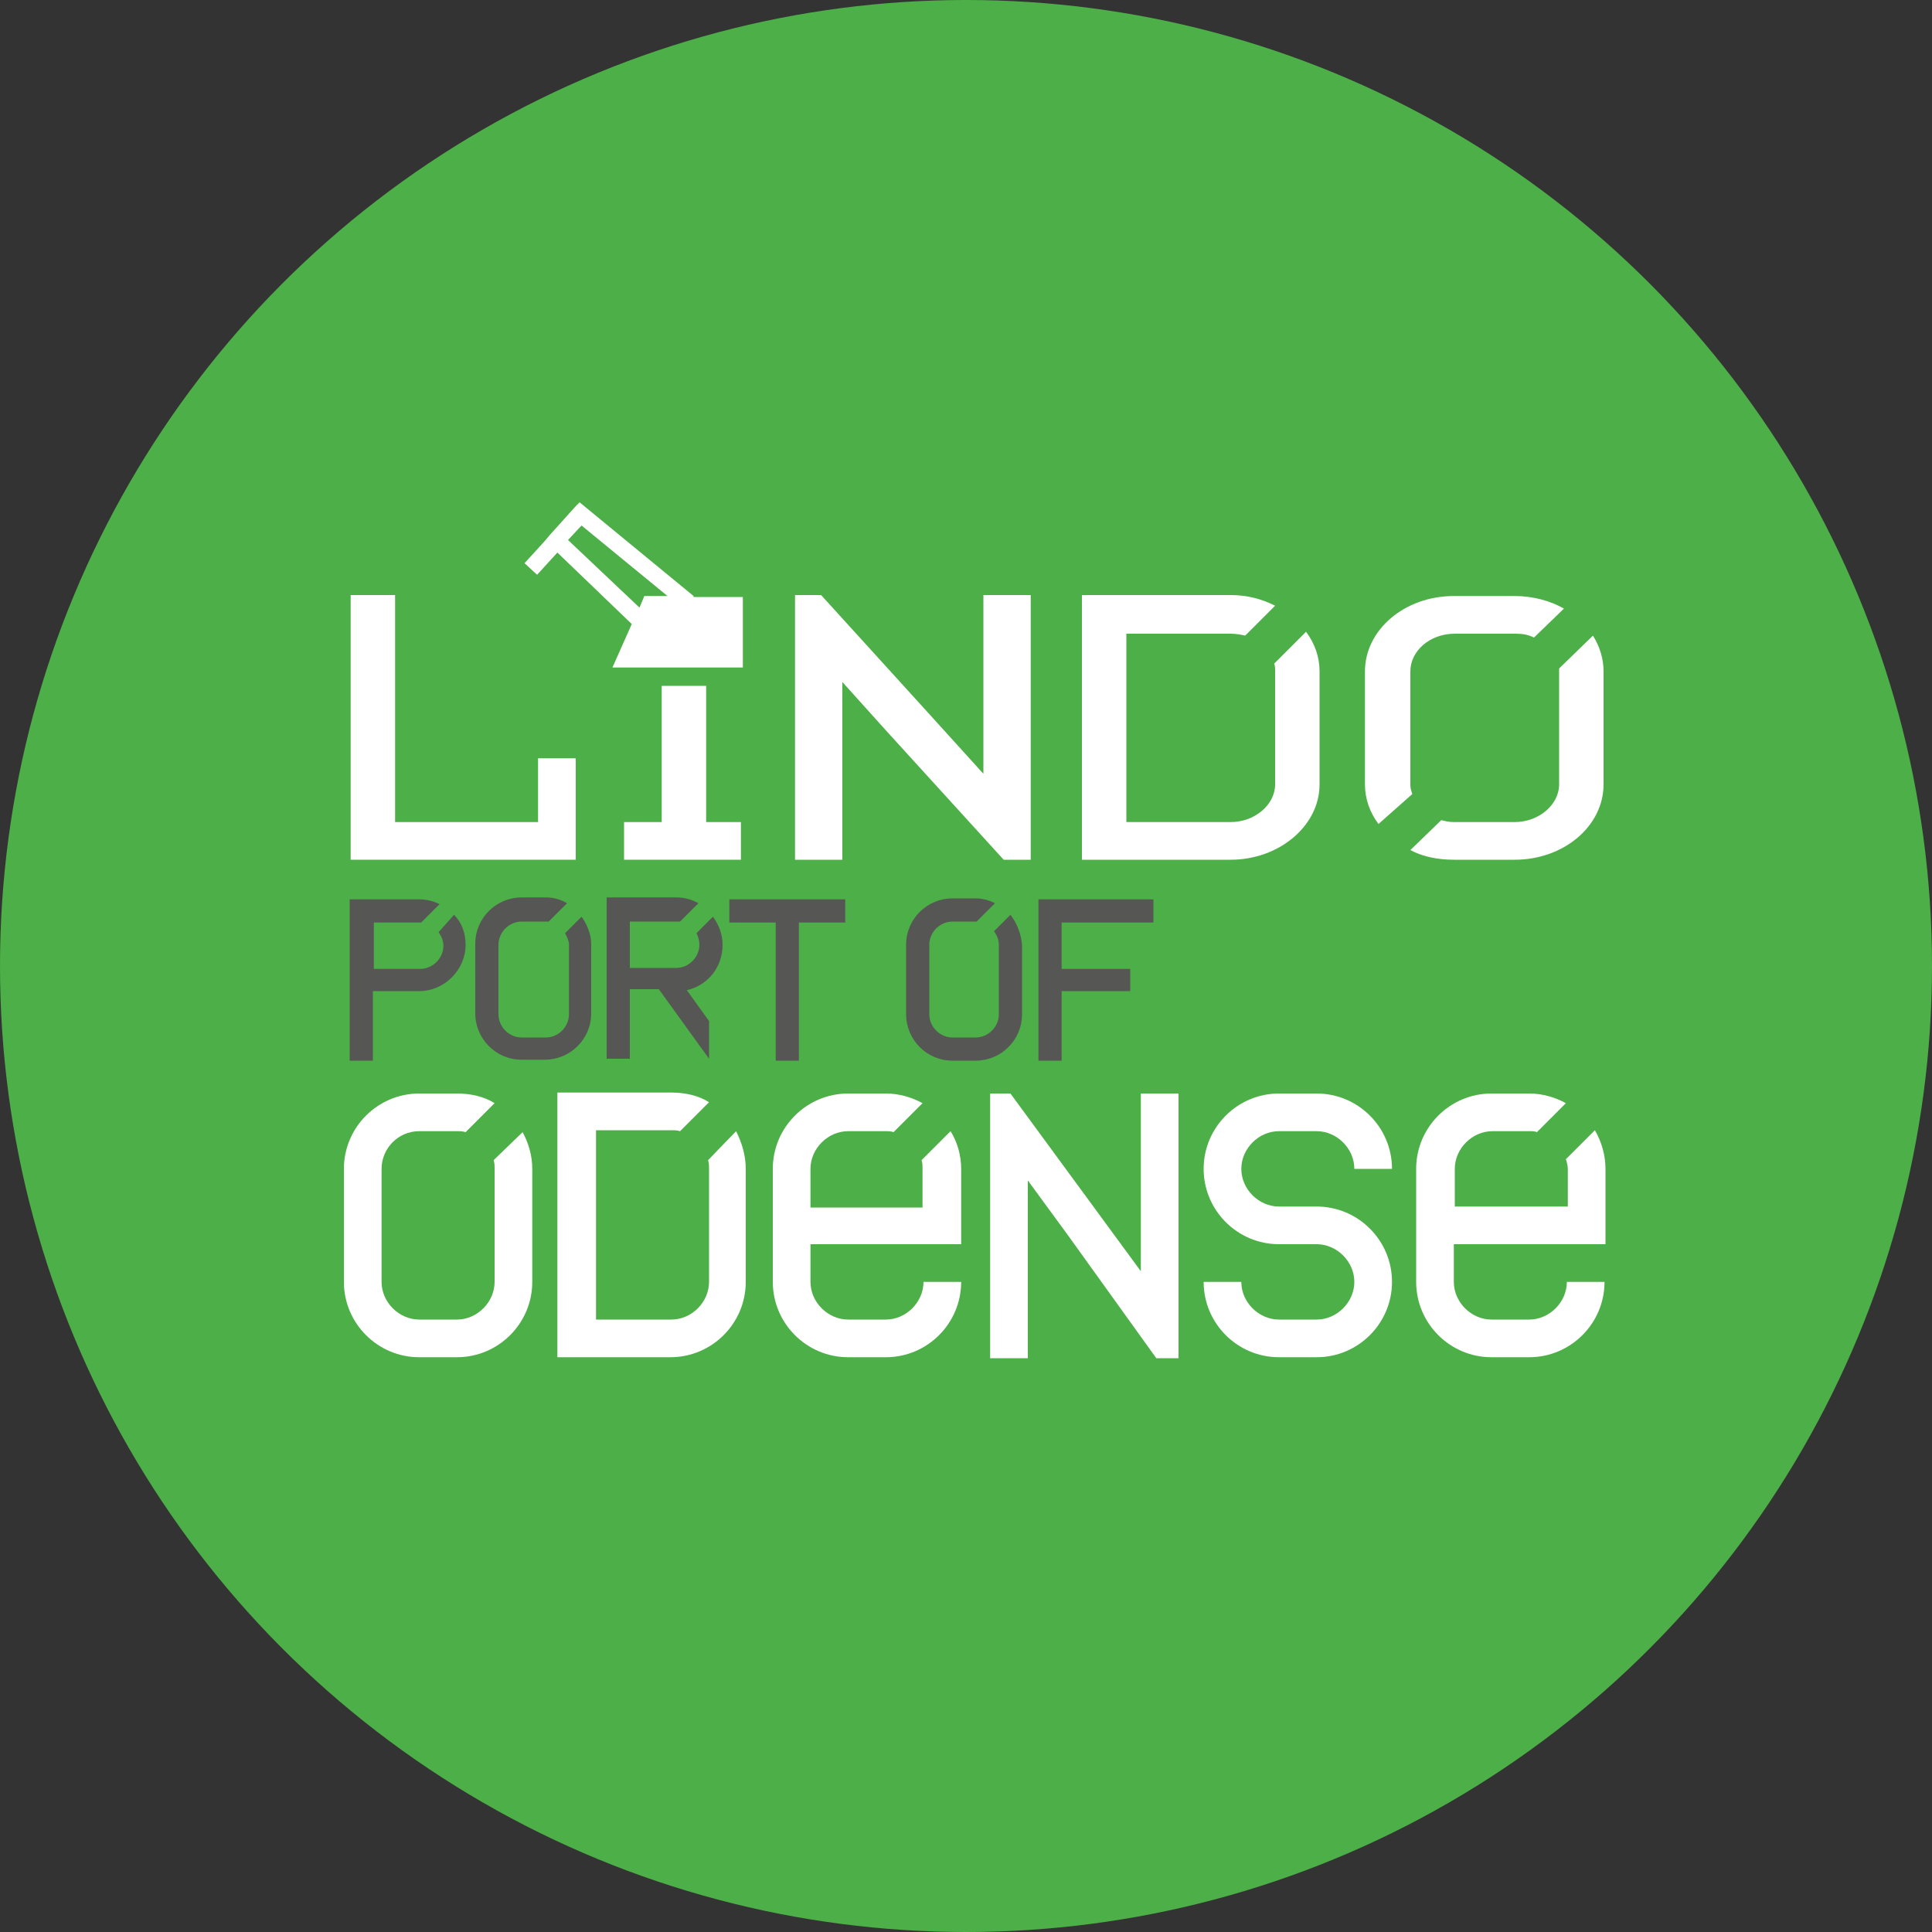 <?xml version="1.0" encoding="utf-8"?>
<!-- Generator: Adobe Illustrator 25.0.1, SVG Export Plug-In . SVG Version: 6.00 Build 0)  -->
<svg version="1.1" id="Layer_1" xmlns="http://www.w3.org/2000/svg" xmlns:xlink="http://www.w3.org/1999/xlink" x="0px" y="0px"
	 viewBox="0 0 200 200" style="enable-background:new 0 0 200 200;" xml:space="preserve">
<rect x="0" y="0" width="200" height="200" fill="#333333" stroke="none"/>
<style type="text/css">
	.st0{fill:#4DAF47;}
	.st1{fill:#FFFFFF;}
	.st2{fill:#565655;}
</style>
<g>
	<circle class="st0" cx="100" cy="100" r="100"/>
</g>
<g>
	<g>
		<path class="st1" d="M135.2,65.4l-3.3,3.3c0.1,0.2,0.1,0.5,0.1,0.8v11.7c0,2.1-2.1,3.9-4.6,3.9h-10.8V65.6h10.8
			c0.5,0,1.1,0.1,1.5,0.2l3.1-3.1c-1.4-0.7-2.9-1.1-4.6-1.1h-15.4V89h15.4c5,0,9.2-3.5,9.2-7.8V69.5C136.6,68,136.1,66.6,135.2,65.4
			z"/>
	</g>
	<path class="st1" d="M73.3,120.1c0.1,0.3,0.1,0.6,0.1,0.9v11.7c0,2.1-1.8,3.9-3.9,3.9h-7.8v-19.6h7.8c0.3,0,0.6,0,0.9,0.1l3-3
		c-1.1-0.7-2.5-1-3.9-1H57.7v27.4h11.7c4.3,0,7.8-3.5,7.8-7.8V121c0-1.4-0.4-2.7-1-3.9L73.3,120.1z"/>
	<path class="st1" d="M132.4,117.1h3.9c2.1,0,3.9,1.8,3.9,3.9h3.9c0-4.3-3.5-7.8-7.8-7.8h-3.9c-4.3,0-7.8,3.5-7.8,7.8
		s3.5,7.8,7.8,7.8h3.9c2.1,0,3.9,1.8,3.9,3.9c0,2.1-1.8,3.9-3.9,3.9h-3.9c-2.1,0-3.9-1.8-3.9-3.9h-3.9c0,4.3,3.5,7.8,7.8,7.8h3.9
		c4.3,0,7.8-3.5,7.8-7.8c0-4.3-3.5-7.8-7.8-7.8h-3.9c-2.1,0-3.9-1.8-3.9-3.9S130.3,117.1,132.4,117.1z"/>
	<polygon class="st1" points="55.7,78.5 55.7,85.1 40.9,85.1 40.9,61.6 36.3,61.6 36.3,89 59.6,89 59.6,78.5 	"/>
	<g>
		<path class="st2" d="M45.4,96.5c0.3,0.4,0.5,0.9,0.5,1.4c0,1.3-1.1,2.4-2.4,2.4h-4.8v-4.8h4.8c0,0,0.1,0,0.1,0l1.9-1.9
			c-0.6-0.3-1.3-0.5-2.1-0.5h-7.2v16.7h2.4v-7.2h4.8c2.6,0,4.8-2.2,4.8-4.8c0-1.2-0.4-2.3-1.2-3.1L45.4,96.5z"/>
		<polygon class="st2" points="119.4,95.5 119.4,93.1 107.5,93.1 107.5,109.8 109.9,109.8 109.9,102.6 117,102.6 117,100.3 
			109.9,100.3 109.9,95.5 		"/>
		<polygon class="st2" points="75.5,95.5 80.3,95.5 80.3,109.8 82.7,109.8 82.7,95.5 87.5,95.5 87.5,93.1 75.5,93.1 		"/>
	</g>
	<path class="st2" d="M73.4,105.7l-2.3-3.2c2.2-0.5,3.7-2.4,3.7-4.7c0-1.1-0.4-2.1-1-2.9l-1.7,1.7c0.2,0.4,0.3,0.8,0.3,1.2
		c0,1.3-1.1,2.4-2.4,2.4h-4.8v-4.8H70c0.1,0,0.3,0,0.4,0l1.9-1.9c-0.7-0.4-1.5-0.6-2.3-0.6h-7.2v16.7h2.4v-7.2h3l5.2,7.2l0-2V105.7z
		"/>
	<polygon class="st1" points="101.8,61.6 101.8,80.1 95,72.6 95,72.6 85,61.6 82.3,61.6 82.3,89 87.2,89 87.2,70.6 91.7,75.6 
		91.7,75.6 103.9,89 106.7,89 106.7,61.6 	"/>
	<polygon class="st1" points="118.1,113.2 118.1,131.6 104.6,113.2 102.5,113.2 102.5,140.6 106.4,140.6 106.4,122.2 110.5,127.8 
		110.5,127.8 119.7,140.6 122,140.6 122,113.2 	"/>
	<g>
		<path class="st1" d="M146.2,82.2c-0.1-0.3-0.2-0.6-0.2-0.9V69.5c0-2.1,2-3.9,4.6-3.9h6.3c0.7,0,1.3,0.1,1.9,0.4l3.1-3
			c-1.4-0.8-3.2-1.3-5.1-1.3h-6.3c-5.1,0-9.2,3.5-9.2,7.8v11.7c0,1.5,0.5,2.9,1.4,4.1L146.2,82.2z"/>
		<path class="st1" d="M164.9,65.8l-3.5,3.4c0,0.1,0,0.2,0,0.3v11.7c0,2.1-2.1,3.9-4.6,3.9h-6.3c-0.5,0-0.9-0.1-1.3-0.2L146,88
			c1.3,0.7,2.9,1,4.5,1h6.3c5.1,0,9.2-3.5,9.2-7.8V69.5C166,68.2,165.6,66.9,164.9,65.8z"/>
	</g>
	<path class="st1" d="M51.1,120.1c0.1,0.3,0.1,0.6,0.1,0.9v11.7c0,2.1-1.8,3.9-3.9,3.9h-3.9c-2.1,0-3.9-1.8-3.9-3.9V121
		c0-2.1,1.7-3.9,3.9-3.9h3.9c0.3,0,0.6,0,0.9,0.1l3-3c-1.1-0.7-2.5-1-3.9-1h-3.9c-4.3,0-7.8,3.5-7.8,7.8v11.7c0,4.3,3.5,7.8,7.8,7.8
		h3.9c4.3,0,7.8-3.5,7.8-7.8V121c0-1.4-0.4-2.7-1-3.8L51.1,120.1z"/>
	<path class="st2" d="M60.2,94.9l-1.7,1.7c0.2,0.4,0.4,0.8,0.4,1.2v7.2c0,1.3-1.1,2.4-2.4,2.4H54c-1.3,0-2.4-1.1-2.4-2.4v-7.2
		c0-1.3,1.1-2.4,2.4-2.4h2.4c0.1,0,0.3,0,0.4,0l1.9-1.9c-0.7-0.4-1.4-0.6-2.2-0.6H54c-2.6,0-4.8,2.1-4.8,4.8v7.2
		c0,2.6,2.1,4.8,4.8,4.8h2.4c2.6,0,4.8-2.1,4.8-4.8v-7.2C61.2,96.8,60.8,95.7,60.2,94.9z"/>
	<path class="st2" d="M104.6,94.7l-1.7,1.7c0.3,0.4,0.5,0.9,0.5,1.4v7.2c0,1.3-1.1,2.4-2.4,2.4h-2.4c-1.3,0-2.4-1.1-2.4-2.4v-7.2
		c0-1.3,1.1-2.4,2.4-2.4h2.4c0,0,0,0,0.1,0l1.9-1.9c-0.6-0.3-1.3-0.5-2-0.5h-2.4c-2.6,0-4.8,2.1-4.8,4.8v7.2c0,2.6,2.1,4.8,4.8,4.8
		h2.4c2.6,0,4.8-2.1,4.8-4.8v-7.2C105.7,96.7,105.3,95.6,104.6,94.7z"/>
	<path class="st1" d="M99.5,128.8V121c0-1.4-0.4-2.8-1.1-3.9l-3,3c0.1,0.3,0.1,0.6,0.1,1v3.9H83.9V121c0-2.1,1.8-3.9,3.9-3.9h3.9
		c0.3,0,0.5,0,0.8,0.1l3-3c-1.1-0.6-2.4-1-3.8-1h-3.9c-4.3,0-7.8,3.5-7.8,7.8v11.7c0,4.3,3.5,7.8,7.8,7.8h3.9c4.3,0,7.8-3.5,7.8-7.8
		h-3.9c0,2.1-1.8,3.9-3.9,3.9h-3.9c-2.1,0-3.9-1.8-3.9-3.9v-3.9H99.5z"/>
	<path class="st1" d="M166.2,128.8V121c0-1.4-0.4-2.8-1.1-4l-3,3c0.1,0.3,0.2,0.7,0.2,1v3.9h-11.7V121c0-2.1,1.8-3.9,3.9-3.9h3.9
		c0.2,0,0.5,0,0.7,0.1l3-3c-1.1-0.6-2.4-1-3.8-1h-3.9c-4.3,0-7.8,3.5-7.8,7.8v11.7c0,4.3,3.5,7.8,7.8,7.8h3.9c4.3,0,7.8-3.5,7.8-7.8
		h-3.9c0,2.1-1.8,3.9-3.9,3.9h-3.9c-2.1,0-3.9-1.8-3.9-3.9v-3.9H166.2z"/>
	<polygon class="st1" points="73.1,71 68.5,71 68.5,85.1 64.6,85.1 64.6,89 76.7,89 76.7,85.1 73.1,85.1 	"/>
	<path class="st1" d="M71.8,61.7L60,52l-0.4,0.4l0,0l-2.7,3l-0.5,0.6l0,0l-2.1,2.3l1.3,1.2l2.1-2.3l7.7,7.4l-2,4.5h13.5v-7.3H71.8z
		 M58.8,55.9l1.4-1.5l8.9,7.3h-2.4l-0.5,1.2L58.8,55.9z"/>
</g>
</svg>
